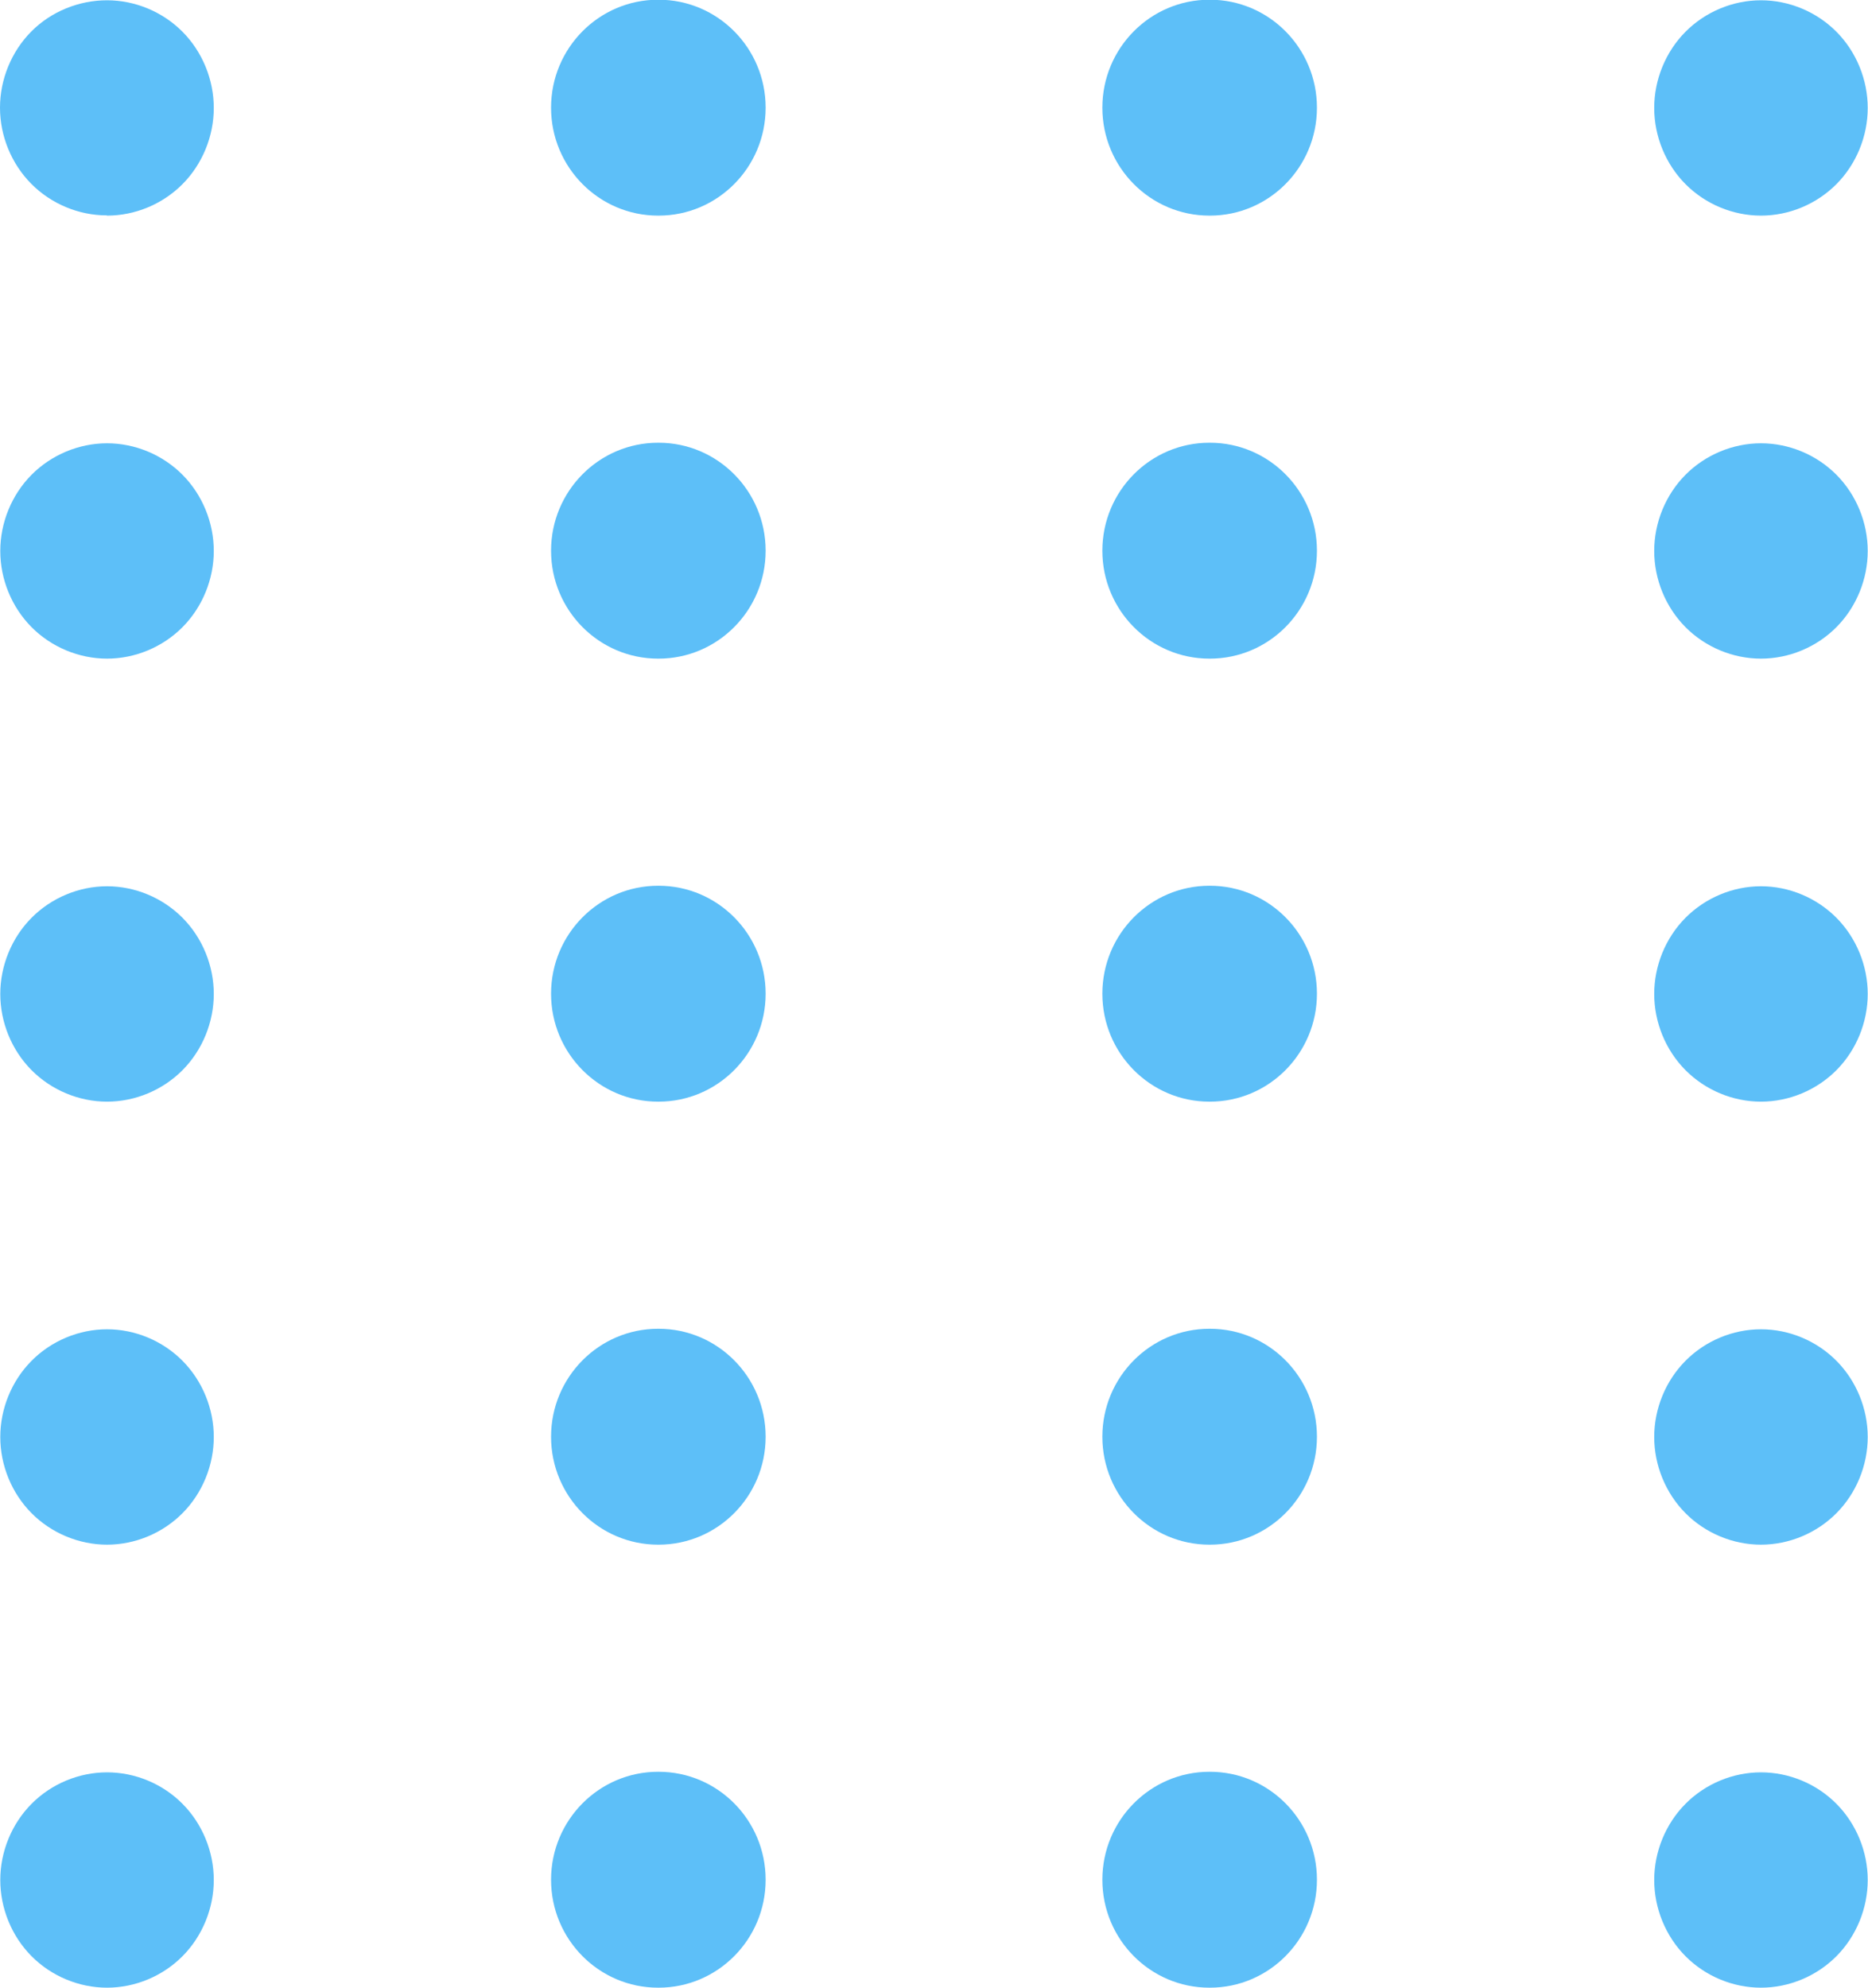 <svg xmlns="http://www.w3.org/2000/svg" width="47" height="50" viewBox="0 0 47 50" fill="none"><g clip-path="url(#clip0_459_163)"><path d="M2.693 16.568C3.4 16.568 4.093 16.279 4.593 15.775C5.093 15.271 5.379 14.572 5.379 13.86C5.379 13.147 5.093 12.448 4.593 11.944C4.093 11.44 3.4 11.151 2.693 11.151C1.987 11.151 1.293 11.44 0.793 11.944C0.293 12.448 0.007 13.147 0.007 13.86C0.007 14.572 0.293 15.271 0.793 15.775C1.293 16.279 1.987 16.568 2.693 16.568Z" fill="#5DBFF8"></path><path d="M30.429 16.568H30.442C31.929 16.568 33.135 15.351 33.135 13.853C33.135 12.354 31.929 11.137 30.442 11.137H30.429C28.942 11.137 27.736 12.354 27.736 13.853C27.736 15.351 28.942 16.568 30.429 16.568Z" fill="#5DBFF8"></path><path d="M16.558 16.568H16.571C18.058 16.568 19.264 15.351 19.264 13.853C19.264 12.354 18.058 11.137 16.571 11.137H16.558C15.071 11.137 13.865 12.354 13.865 13.853C13.865 15.351 15.071 16.568 16.558 16.568Z" fill="#5DBFF8"></path><path d="M44.307 16.568C45.014 16.568 45.707 16.279 46.207 15.775C46.707 15.271 46.993 14.572 46.993 13.86C46.993 13.147 46.707 12.448 46.207 11.944C45.707 11.44 45.014 11.151 44.307 11.151C43.6 11.151 42.907 11.44 42.407 11.944C41.907 12.448 41.621 13.147 41.621 13.86C41.621 14.572 41.907 15.271 42.407 15.775C42.907 16.279 43.6 16.568 44.307 16.568Z" fill="#5DBFF8"></path><path d="M2.693 5.424C3.4 5.424 4.093 5.135 4.593 4.631C5.093 4.127 5.379 3.428 5.379 2.716C5.379 2.003 5.093 1.304 4.593 0.8C4.093 0.296 3.4 0.007 2.693 0.007C1.986 0.007 1.286 0.289 0.787 0.793C0.287 1.297 0 1.996 0 2.709C0 3.421 0.287 4.12 0.787 4.624C1.286 5.128 1.98 5.418 2.686 5.418" fill="#5DBFF8"></path><path d="M30.429 5.424H30.442C31.929 5.424 33.135 4.207 33.135 2.709C33.135 1.21 31.929 -0.007 30.442 -0.007H30.429C28.942 -0.007 27.736 1.21 27.736 2.709C27.736 4.207 28.942 5.424 30.429 5.424Z" fill="#5DBFF8"></path><path d="M16.558 5.424H16.571C18.058 5.424 19.264 4.207 19.264 2.709C19.264 1.21 18.058 -0.007 16.571 -0.007H16.558C15.071 -0.007 13.865 1.21 13.865 2.709C13.865 4.207 15.071 5.424 16.558 5.424Z" fill="#5DBFF8"></path><path d="M44.307 5.424C45.014 5.424 45.707 5.135 46.207 4.631C46.707 4.127 46.993 3.428 46.993 2.716C46.993 2.003 46.707 1.304 46.207 0.8C45.707 0.296 45.014 0.007 44.307 0.007C43.6 0.007 42.907 0.296 42.407 0.8C41.907 1.304 41.621 2.003 41.621 2.716C41.621 3.428 41.907 4.127 42.407 4.631C42.907 5.135 43.6 5.424 44.307 5.424Z" fill="#5DBFF8"></path><path d="M2.693 27.712C3.4 27.712 4.093 27.423 4.593 26.919C5.093 26.415 5.379 25.716 5.379 25.003C5.379 24.291 5.093 23.592 4.593 23.088C4.093 22.584 3.4 22.294 2.693 22.294C1.987 22.294 1.293 22.584 0.793 23.088C0.293 23.592 0.007 24.291 0.007 25.003C0.007 25.716 0.293 26.415 0.793 26.919C1.293 27.423 1.987 27.712 2.693 27.712Z" fill="#5DBFF8"></path><path d="M30.429 27.712H30.442C31.929 27.712 33.135 26.495 33.135 24.997C33.135 23.498 31.929 22.281 30.442 22.281H30.429C28.942 22.281 27.736 23.498 27.736 24.997C27.736 26.495 28.942 27.712 30.429 27.712Z" fill="#5DBFF8"></path><path d="M16.558 27.712H16.571C18.058 27.712 19.264 26.495 19.264 24.997C19.264 23.498 18.058 22.281 16.571 22.281H16.558C15.071 22.281 13.865 23.498 13.865 24.997C13.865 26.495 15.071 27.712 16.558 27.712Z" fill="#5DBFF8"></path><path d="M44.307 27.712C45.014 27.712 45.707 27.423 46.207 26.919C46.707 26.415 46.993 25.716 46.993 25.003C46.993 24.291 46.707 23.592 46.207 23.088C45.707 22.584 45.014 22.294 44.307 22.294C43.6 22.294 42.907 22.584 42.407 23.088C41.907 23.592 41.621 24.291 41.621 25.003C41.621 25.716 41.907 26.415 42.407 26.919C42.907 27.423 43.6 27.712 44.307 27.712Z" fill="#5DBFF8"></path><path d="M2.693 38.856C3.4 38.856 4.093 38.567 4.593 38.063C5.093 37.559 5.379 36.86 5.379 36.147C5.379 35.435 5.093 34.736 4.593 34.232C4.093 33.727 3.4 33.438 2.693 33.438C1.987 33.438 1.293 33.727 0.793 34.232C0.293 34.736 0.007 35.435 0.007 36.147C0.007 36.86 0.293 37.559 0.793 38.063C1.293 38.567 1.987 38.856 2.693 38.856Z" fill="#5DBFF8"></path><path d="M30.429 38.856H30.442C31.929 38.856 33.135 37.64 33.135 36.141C33.135 34.642 31.929 33.425 30.442 33.425H30.429C28.942 33.425 27.736 34.642 27.736 36.141C27.736 37.64 28.942 38.856 30.429 38.856Z" fill="#5DBFF8"></path><path d="M16.558 38.856H16.571C18.058 38.856 19.264 37.64 19.264 36.141C19.264 34.642 18.058 33.425 16.571 33.425H16.558C15.071 33.425 13.865 34.642 13.865 36.141C13.865 37.64 15.071 38.856 16.558 38.856Z" fill="#5DBFF8"></path><path d="M44.307 38.856C45.014 38.856 45.707 38.567 46.207 38.063C46.707 37.559 46.993 36.86 46.993 36.147C46.993 35.435 46.707 34.736 46.207 34.232C45.707 33.727 45.014 33.438 44.307 33.438C43.6 33.438 42.907 33.727 42.407 34.232C41.907 34.736 41.621 35.435 41.621 36.147C41.621 36.86 41.907 37.559 42.407 38.063C42.907 38.567 43.6 38.856 44.307 38.856Z" fill="#5DBFF8"></path><path d="M2.693 50C3.4 50 4.093 49.711 4.593 49.207C5.093 48.703 5.379 48.004 5.379 47.291C5.379 46.579 5.093 45.88 4.593 45.376C4.093 44.871 3.4 44.583 2.693 44.583C1.987 44.583 1.293 44.871 0.793 45.376C0.293 45.88 0.007 46.579 0.007 47.291C0.007 48.004 0.293 48.703 0.793 49.207C1.293 49.711 1.987 50 2.693 50Z" fill="#5DBFF8"></path><path d="M30.429 50H30.442C31.929 50 33.135 48.784 33.135 47.285C33.135 45.786 31.929 44.569 30.442 44.569H30.429C28.942 44.569 27.736 45.786 27.736 47.285C27.736 48.784 28.942 50 30.429 50Z" fill="#5DBFF8"></path><path d="M16.558 50H16.571C18.058 50 19.264 48.784 19.264 47.285C19.264 45.786 18.058 44.569 16.571 44.569H16.558C15.071 44.569 13.865 45.786 13.865 47.285C13.865 48.784 15.071 50 16.558 50Z" fill="#5DBFF8"></path><path d="M44.307 50C45.014 50 45.707 49.711 46.207 49.207C46.707 48.703 46.993 48.004 46.993 47.291C46.993 46.579 46.707 45.88 46.207 45.376C45.707 44.871 45.014 44.583 44.307 44.583C43.6 44.583 42.907 44.871 42.407 45.376C41.907 45.88 41.621 46.579 41.621 47.291C41.621 48.004 41.907 48.703 42.407 49.207C42.907 49.711 43.6 50 44.307 50Z" fill="#5DBFF8"></path></g><defs><clipPath id="clip0_459_163"><rect width="47" height="50" fill="white"></rect></clipPath></defs></svg>